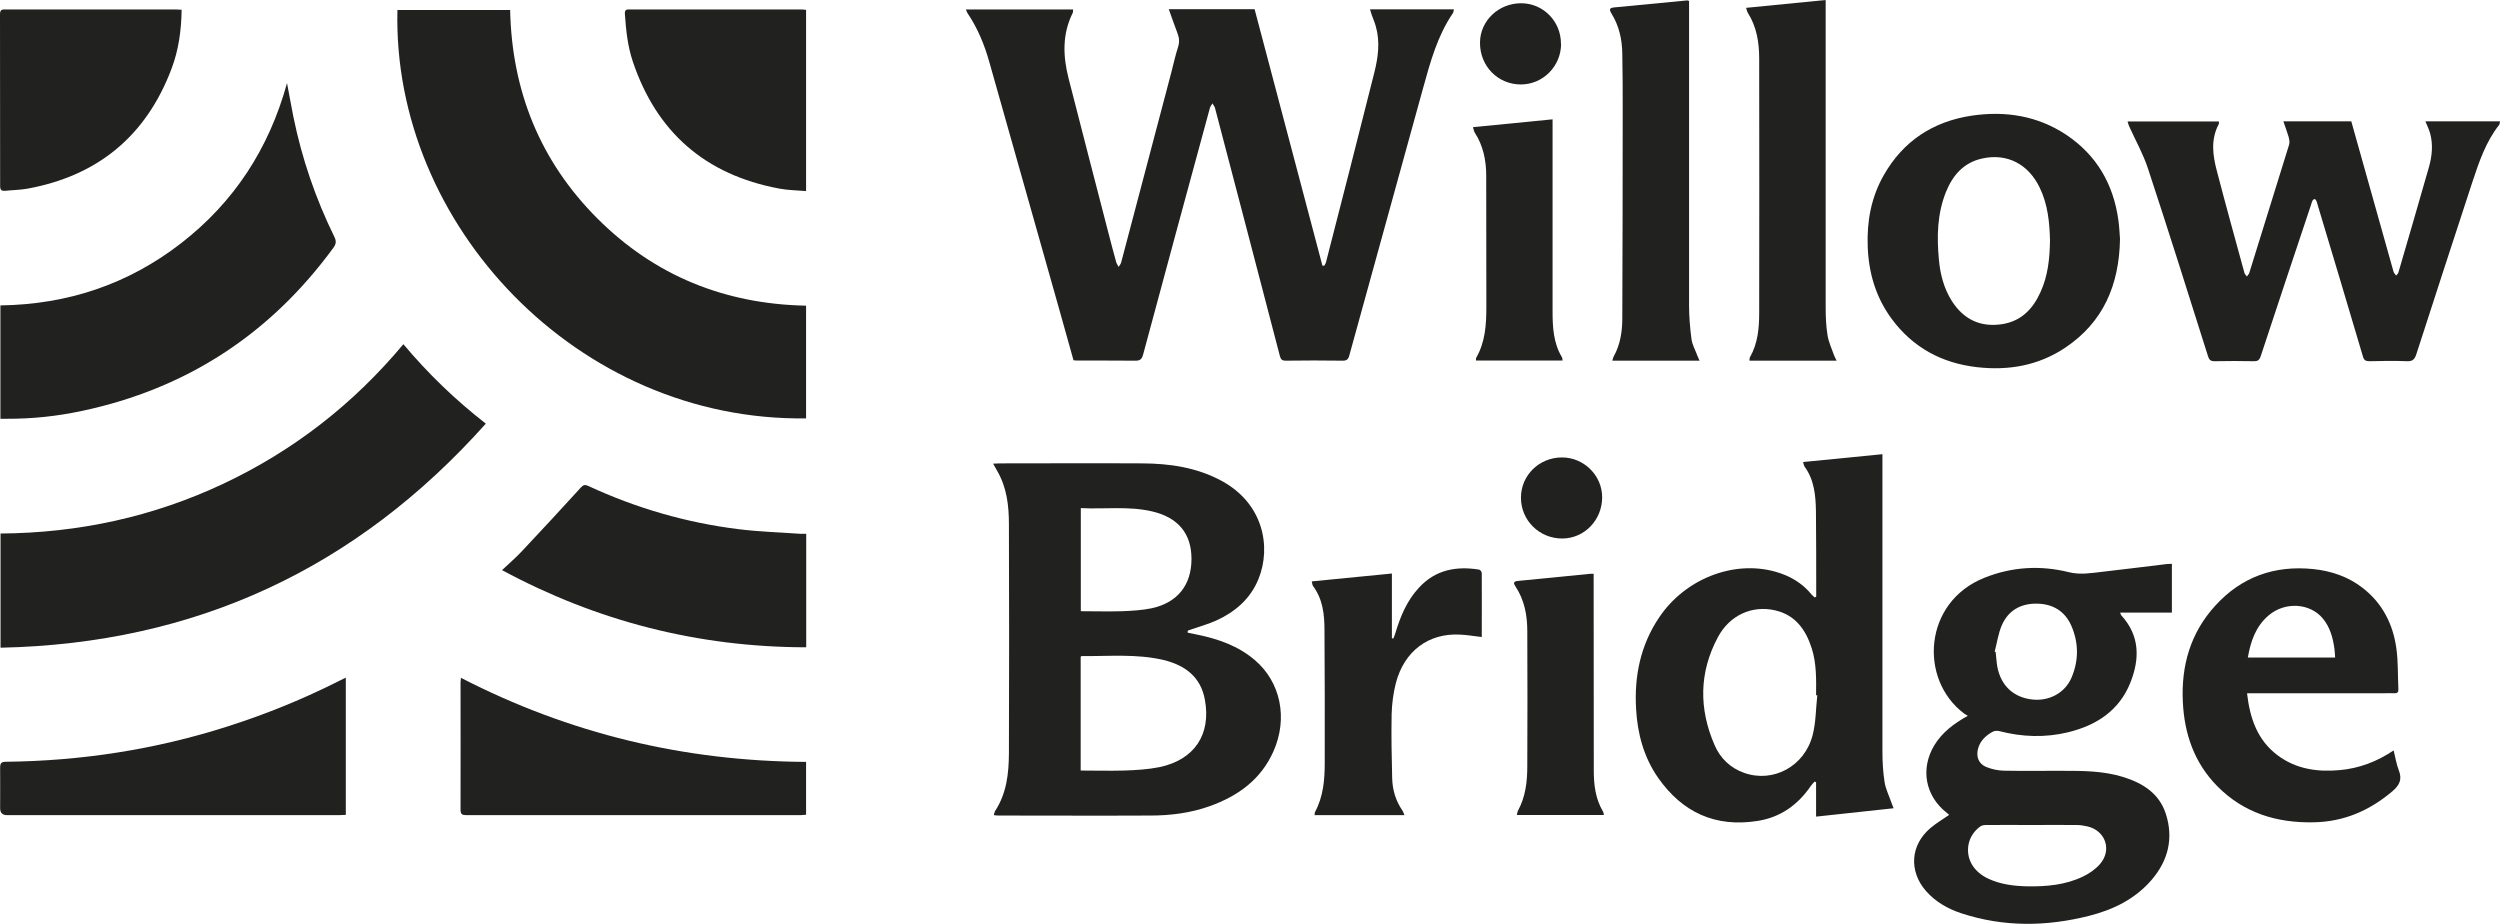 <?xml version="1.0" encoding="UTF-8"?>
<svg id="Layer_2" data-name="Layer 2" xmlns="http://www.w3.org/2000/svg" viewBox="0 0 185 68.37">
  <defs>
    <style>
      .cls-1 {
        fill: #212120;
        stroke-width: 0px;
      }
    </style>
  </defs>
  <g id="Content">
    <g>
      <path class="cls-1" d="M71.45.7h7.96c-.01.09,0,.19-.03.26-.79,1.58-.72,3.22-.3,4.86.97,3.82,1.97,7.63,2.95,11.44.19.72.37,1.43.57,2.14.03.12.12.23.18.35.07-.11.16-.22.19-.34,1.24-4.69,2.47-9.37,3.71-14.06.16-.63.3-1.26.5-1.88.12-.38.08-.7-.06-1.05-.22-.56-.41-1.14-.63-1.74h6.35c1.67,6.33,3.35,12.65,5.02,18.98.05,0,.09,0,.14,0,.05-.09.11-.18.13-.28,1.2-4.67,2.4-9.34,3.57-14.01.28-1.12.44-2.27.11-3.42-.08-.29-.2-.56-.3-.84-.04-.13-.08-.26-.13-.42h6.21c-.03.11-.03.22-.08.29-1.14,1.67-1.66,3.59-2.19,5.5-1.83,6.61-3.65,13.21-5.47,19.82-.08.31-.21.4-.53.39-1.39-.02-2.78-.02-4.17,0-.28,0-.37-.09-.44-.35-1.59-6.12-3.2-12.24-4.8-18.35-.03-.12-.13-.22-.19-.34-.06.12-.16.22-.19.35-1.65,6.08-3.31,12.15-4.94,18.24-.1.36-.24.46-.6.45-1.44-.02-2.88,0-4.33-.01-.06,0-.13-.01-.22-.02-.37-1.3-.73-2.59-1.09-3.89-1.71-6.06-3.42-12.12-5.14-18.18-.36-1.28-.86-2.5-1.61-3.61-.05-.07-.07-.16-.13-.3Z"/>
      <path class="cls-1" d="M59.66,30.96c-16.93.24-30.65-14.35-30.25-30.22h8.34c.13,6,2.22,11.19,6.46,15.43,4.24,4.24,9.43,6.33,15.44,6.45v8.35Z"/>
      <path class="cls-1" d="M87.89,46.82c.25.05.49.1.74.15,1.54.32,3,.83,4.22,1.87,1.92,1.63,2.47,4.31,1.39,6.75-.93,2.1-2.63,3.32-4.73,4.07-1.41.5-2.88.69-4.36.69-3.75.02-7.51,0-11.26,0-.1,0-.2-.01-.35-.03.04-.12.05-.23.1-.31.85-1.3,1.01-2.77,1.02-4.25.02-5.65.02-11.3,0-16.95,0-1.37-.15-2.72-.86-3.95-.09-.16-.18-.32-.31-.55.23-.01.37-.02.51-.02,3.51,0,7.02-.02,10.52,0,2.04.01,4.04.3,5.87,1.29,3.1,1.67,3.7,4.89,2.74,7.26-.59,1.46-1.71,2.43-3.11,3.07-.57.26-1.19.43-1.79.64-.11.04-.23.08-.34.12,0,.05,0,.1,0,.14ZM79.97,57.02c1.1,0,2.17.03,3.23,0,.86-.03,1.74-.08,2.59-.25,2.59-.54,3.85-2.41,3.37-5-.31-1.69-1.48-2.55-3.06-2.93-1.99-.47-4.03-.27-6.05-.29-.02,0-.04.02-.08.05v8.43ZM79.98,37.59v7.64c1.03,0,2.04.03,3.05,0,.74-.03,1.48-.07,2.2-.22,1.92-.42,2.94-1.73,2.94-3.65,0-1.88-.99-3.07-2.93-3.52-1.73-.4-3.49-.15-5.26-.24Z"/>
      <path class="cls-1" d="M29.85,25.47c1.83,2.18,3.83,4.11,6.1,5.88C26.37,42.08,14.45,47.63.04,47.93v-8.45c5.77-.04,11.27-1.23,16.48-3.68,5.2-2.45,9.63-5.9,13.33-10.33Z"/>
      <path class="cls-1" d="M156.89,45.33c.04.11.05.17.08.2,1.38,1.5,1.38,3.22.68,4.98-.83,2.08-2.52,3.17-4.62,3.68-1.7.41-3.4.35-5.09-.09-.15-.04-.37-.02-.5.06-.49.27-.88.64-1.05,1.19-.18.6,0,1.16.58,1.4.41.17.87.27,1.31.28,1.44.03,2.88,0,4.33.01,1.51,0,3.02,0,4.48.45,1.46.45,2.7,1.21,3.19,2.76.57,1.8.16,3.44-1.06,4.86-1.22,1.42-2.84,2.21-4.62,2.66-3.16.8-6.32.84-9.44-.18-1.01-.33-1.93-.85-2.64-1.66-1.28-1.47-1.15-3.41.34-4.66.42-.36.91-.64,1.38-.97-.06-.05-.13-.11-.2-.17-1.58-1.25-1.94-3.25-.9-4.98.58-.95,1.43-1.6,2.48-2.18-.12-.07-.21-.12-.29-.18-3.35-2.53-2.99-8.25,1.53-10.04,2.03-.81,4.13-.93,6.23-.41.84.21,1.62.07,2.42-.02,1.61-.18,3.22-.39,4.83-.58.11-.01.23-.01.38-.02v3.61h-3.84ZM150.34,61.05h0c-1.12,0-2.23-.01-3.35,0-.15,0-.32.02-.44.1-.44.32-.75.75-.87,1.3-.22,1.07.34,2.06,1.47,2.58.91.42,1.89.54,2.88.56,1.41.02,2.81-.1,4.1-.72.47-.22.93-.54,1.27-.93.91-1.05.4-2.49-.95-2.79-.26-.06-.54-.1-.81-.1-1.1-.01-2.21,0-3.31,0ZM147.6,48.22s.06.02.08.03c.04.36.06.72.12,1.08.26,1.4,1.19,2.27,2.56,2.43,1.26.15,2.44-.47,2.93-1.61.54-1.26.54-2.56,0-3.82-.47-1.09-1.36-1.64-2.55-1.66-1.2-.02-2.13.5-2.61,1.61-.26.61-.35,1.28-.52,1.93Z"/>
      <path class="cls-1" d="M134.4,44.13c0-.13,0-.25,0-.38,0-1.97,0-3.95-.02-5.92-.02-1.16-.12-2.31-.84-3.3-.06-.08-.06-.19-.11-.34,1.97-.19,3.9-.38,5.87-.58,0,.21,0,.36,0,.51,0,7.16,0,14.31,0,21.47,0,.76.04,1.53.16,2.29.08.51.33,1,.5,1.5.04.13.1.25.17.43-1.94.21-3.82.41-5.74.62v-2.54s-.07-.04-.1-.06c-.1.11-.21.21-.29.33-.96,1.41-2.26,2.33-3.95,2.59-3.11.49-5.55-.63-7.34-3.18-1.07-1.53-1.54-3.28-1.64-5.12-.14-2.43.33-4.73,1.72-6.78,1.91-2.83,5.47-4.23,8.57-3.37,1.08.3,2.01.84,2.72,1.72.06.07.14.13.21.19.03-.02.07-.03.1-.05ZM134.49,51.45s-.06,0-.1,0c.01-1.17.04-2.34-.32-3.47-.44-1.37-1.2-2.46-2.69-2.81-1.69-.4-3.38.33-4.26,1.99-1.39,2.6-1.41,5.29-.24,7.98.42.97,1.16,1.69,2.18,2.05,2.15.77,4.49-.48,5.08-2.81.24-.94.23-1.95.34-2.92Z"/>
      <path class="cls-1" d="M173.99,8.96c.29,1.02.58,2.04.86,3.06.76,2.69,1.51,5.39,2.27,8.08.03.11.13.2.19.29.06-.07.15-.14.17-.22.76-2.6,1.52-5.2,2.26-7.8.23-.81.32-1.66.09-2.5-.08-.29-.22-.57-.35-.89h5.52c-.02.1-.02.21-.07.27-.98,1.25-1.48,2.73-1.97,4.21-1.39,4.25-2.78,8.5-4.15,12.75-.12.36-.26.54-.69.52-.92-.04-1.84-.02-2.77,0-.27,0-.41-.06-.49-.34-1.11-3.75-2.23-7.5-3.36-11.25-.03-.09-.04-.18-.08-.26-.03-.06-.09-.15-.14-.15-.05,0-.13.07-.16.13-.05.09-.07.19-.1.29-1.25,3.74-2.5,7.48-3.73,11.22-.1.29-.23.37-.52.36-.96-.02-1.92-.02-2.88,0-.3,0-.41-.09-.5-.38-1.46-4.63-2.92-9.27-4.44-13.88-.35-1.07-.92-2.08-1.39-3.12-.05-.11-.08-.23-.12-.36h6.76c0,.09.01.16-.02.21-.59,1.12-.44,2.28-.14,3.42.66,2.53,1.36,5.06,2.05,7.58.03.1.12.17.18.26.06-.09.15-.17.18-.27.99-3.17,1.97-6.33,2.95-9.5.05-.18,0-.4-.05-.59-.11-.37-.25-.73-.38-1.12h5.03Z"/>
      <path class="cls-1" d="M.03,30.98v-8.38c4.97-.07,9.45-1.56,13.37-4.6,3.92-3.04,6.5-6.99,7.84-11.85.17.89.31,1.69.47,2.49.63,3.09,1.64,6.05,3.03,8.88.16.32.14.54-.08.83-4.67,6.38-10.86,10.42-18.6,12.06-1.83.39-3.69.59-5.56.58-.14,0-.28,0-.47,0Z"/>
      <path class="cls-1" d="M156.88,17.69c-.06,3.41-1.24,6.15-4.04,8.03-1.98,1.33-4.2,1.72-6.55,1.45-2.6-.3-4.74-1.45-6.31-3.58-1.17-1.59-1.7-3.39-1.77-5.35-.07-1.87.26-3.65,1.19-5.28,1.44-2.53,3.65-3.97,6.5-4.4,2.49-.37,4.87,0,7.01,1.42,2.25,1.51,3.48,3.65,3.85,6.31.07.5.09,1.01.12,1.39ZM151.7,17.79c-.03-1.32-.16-2.65-.75-3.88-.84-1.77-2.43-2.59-4.27-2.18-1.37.3-2.18,1.24-2.68,2.48-.65,1.62-.68,3.31-.52,5.02.1,1.08.37,2.12.96,3.05.87,1.36,2.11,1.95,3.71,1.71,1.42-.22,2.29-1.13,2.85-2.38.55-1.2.68-2.49.7-3.81Z"/>
      <path class="cls-1" d="M166.28,51.29c.21,1.86.76,3.47,2.26,4.6,1.36,1.02,2.94,1.25,4.59,1.1,1.44-.13,2.75-.62,4-1.46.13.52.2,1.01.38,1.47.27.68.05,1.11-.48,1.56-1.69,1.43-3.59,2.25-5.81,2.29-2.74.06-5.19-.69-7.15-2.68-1.69-1.72-2.43-3.86-2.54-6.23-.13-2.68.56-5.1,2.39-7.11,1.94-2.14,4.39-3.01,7.25-2.72,1.34.14,2.59.56,3.66,1.39,1.46,1.13,2.25,2.67,2.5,4.47.14,1,.1,2.02.15,3.03.01.22-.07.31-.29.3-.26-.01-.52,0-.78,0-3.21,0-6.42,0-9.63,0h-.5ZM166.35,48.66h6.45c-.02-.22-.02-.43-.05-.63-.11-.82-.32-1.61-.86-2.26-.95-1.15-2.79-1.26-4-.24-.96.81-1.34,1.91-1.55,3.13Z"/>
      <path class="cls-1" d="M59.66,39.49v8.41c-7.99-.01-15.47-1.92-22.51-5.71.52-.49,1.02-.92,1.47-1.4,1.47-1.56,2.92-3.13,4.36-4.71.18-.19.29-.24.55-.12,3.54,1.64,7.25,2.72,11.13,3.2,1.5.19,3.03.23,4.54.34.14,0,.28,0,.47,0Z"/>
      <path class="cls-1" d="M25.59,50.14v10.16c-.17,0-.32.02-.48.02-8.2,0-16.4,0-24.59,0q-.51,0-.51-.51c0-1,.01-2,0-3,0-.33.08-.44.43-.44,5.6-.06,11.08-.91,16.42-2.62,2.85-.91,5.6-2.03,8.27-3.38.14-.07.28-.14.47-.23Z"/>
      <path class="cls-1" d="M34.11,50.16c8.04,4.14,16.53,6.17,25.54,6.22v3.91c-.12,0-.25.03-.39.03-8.25,0-16.5,0-24.74,0-.29,0-.44-.04-.44-.39.01-3.14,0-6.28,0-9.42,0-.1.02-.2.03-.35Z"/>
      <path class="cls-1" d="M13.44.73c-.02,1.51-.22,2.96-.74,4.34-1.87,4.97-5.44,7.93-10.66,8.89-.55.1-1.11.1-1.66.16-.25.02-.37-.05-.37-.34C.01,9.53.01,5.29,0,1.04c0-.37.21-.34.45-.34,4.18,0,8.36,0,12.55,0,.14,0,.28.01.44.02Z"/>
      <path class="cls-1" d="M59.66,14.14c-.69-.06-1.37-.06-2.02-.19-5.44-1.02-9.06-4.16-10.82-9.42-.38-1.14-.5-2.33-.58-3.52-.02-.32.17-.32.39-.31,2.77,0,5.53,0,8.3,0,1.47,0,2.94,0,4.4,0,.1,0,.2.02.32.03v13.4Z"/>
      <path class="cls-1" d="M125.79,26.69h-6.48c.05-.14.06-.25.12-.34.46-.84.61-1.77.62-2.7.02-5.14.03-10.28.03-15.42,0-1.41,0-2.83-.03-4.24-.01-1.05-.23-2.06-.79-2.97-.2-.33-.16-.43.18-.47,1.81-.18,3.62-.35,5.42-.52.02,0,.05.01.13.04,0,.14,0,.31,0,.47,0,7.35,0,14.7,0,22.04,0,.84.07,1.68.18,2.52.06.42.29.82.44,1.23.04.1.09.2.16.37Z"/>
      <path class="cls-1" d="M135.92,26.69h-6.46c.01-.1,0-.2.04-.26.58-1.02.68-2.15.68-3.28.01-6.27.01-12.54,0-18.81,0-1.19-.18-2.35-.84-3.39-.06-.09-.07-.21-.13-.37,1.98-.19,3.91-.38,5.89-.58,0,.21,0,.37,0,.53,0,7.41,0,14.83,0,22.24,0,.69.03,1.38.14,2.05.08.5.31.98.48,1.47.04.12.11.22.19.4Z"/>
      <path class="cls-1" d="M97.1,43.02c1.99-.2,3.91-.39,5.9-.58v4.79s.08.01.11.02c.05-.14.11-.27.15-.41.37-1.23.85-2.39,1.74-3.35,1.22-1.33,2.76-1.61,4.45-1.34.08.01.2.16.2.25.01,1.58,0,3.17,0,4.74-.55-.06-1.08-.16-1.62-.18-2.31-.12-4.12,1.21-4.74,3.6-.19.75-.29,1.53-.31,2.3-.03,1.57,0,3.14.04,4.71.02.87.26,1.69.76,2.41.06.09.09.2.15.34h-6.65c.01-.09,0-.17.03-.23.62-1.15.72-2.4.72-3.66.01-3.27,0-6.54-.02-9.81,0-1.15-.12-2.28-.85-3.26-.05-.07-.05-.19-.09-.33Z"/>
      <path class="cls-1" d="M117.93,42.46c0,.2,0,.35,0,.5,0,4.68,0,9.37.01,14.05,0,1.06.12,2.1.68,3.04.04.06.04.14.07.26h-6.44c.02-.1.03-.21.07-.3.57-1.03.7-2.17.7-3.31.01-3.32.02-6.64,0-9.97,0-1.18-.2-2.32-.88-3.34-.15-.22-.16-.37.18-.4,1.8-.17,3.59-.35,5.38-.53.05,0,.1,0,.21,0Z"/>
      <path class="cls-1" d="M109.01,9.41c1.98-.19,3.91-.38,5.88-.58,0,.21,0,.36,0,.51,0,4.57,0,9.14,0,13.7,0,1.17.06,2.34.69,3.39.04.06.03.14.05.25h-6.4c0-.07-.02-.15,0-.19.68-1.17.76-2.46.76-3.76,0-3.24,0-6.49-.01-9.73,0-1.13-.22-2.22-.85-3.19-.06-.1-.08-.23-.13-.4Z"/>
      <path class="cls-1" d="M115.52,3.24c0,1.66-1.34,3.01-2.98,3.01-1.7,0-3.03-1.36-3.02-3.09,0-1.62,1.38-2.93,3.06-2.92,1.63.01,2.94,1.35,2.93,3Z"/>
      <path class="cls-1" d="M112.55,36.83c0-1.66,1.35-2.98,3.04-2.98,1.62,0,2.96,1.33,2.97,2.93.01,1.69-1.31,3.07-2.96,3.07-1.69,0-3.05-1.34-3.05-3.02Z"/>
    </g>
  </g>
</svg>